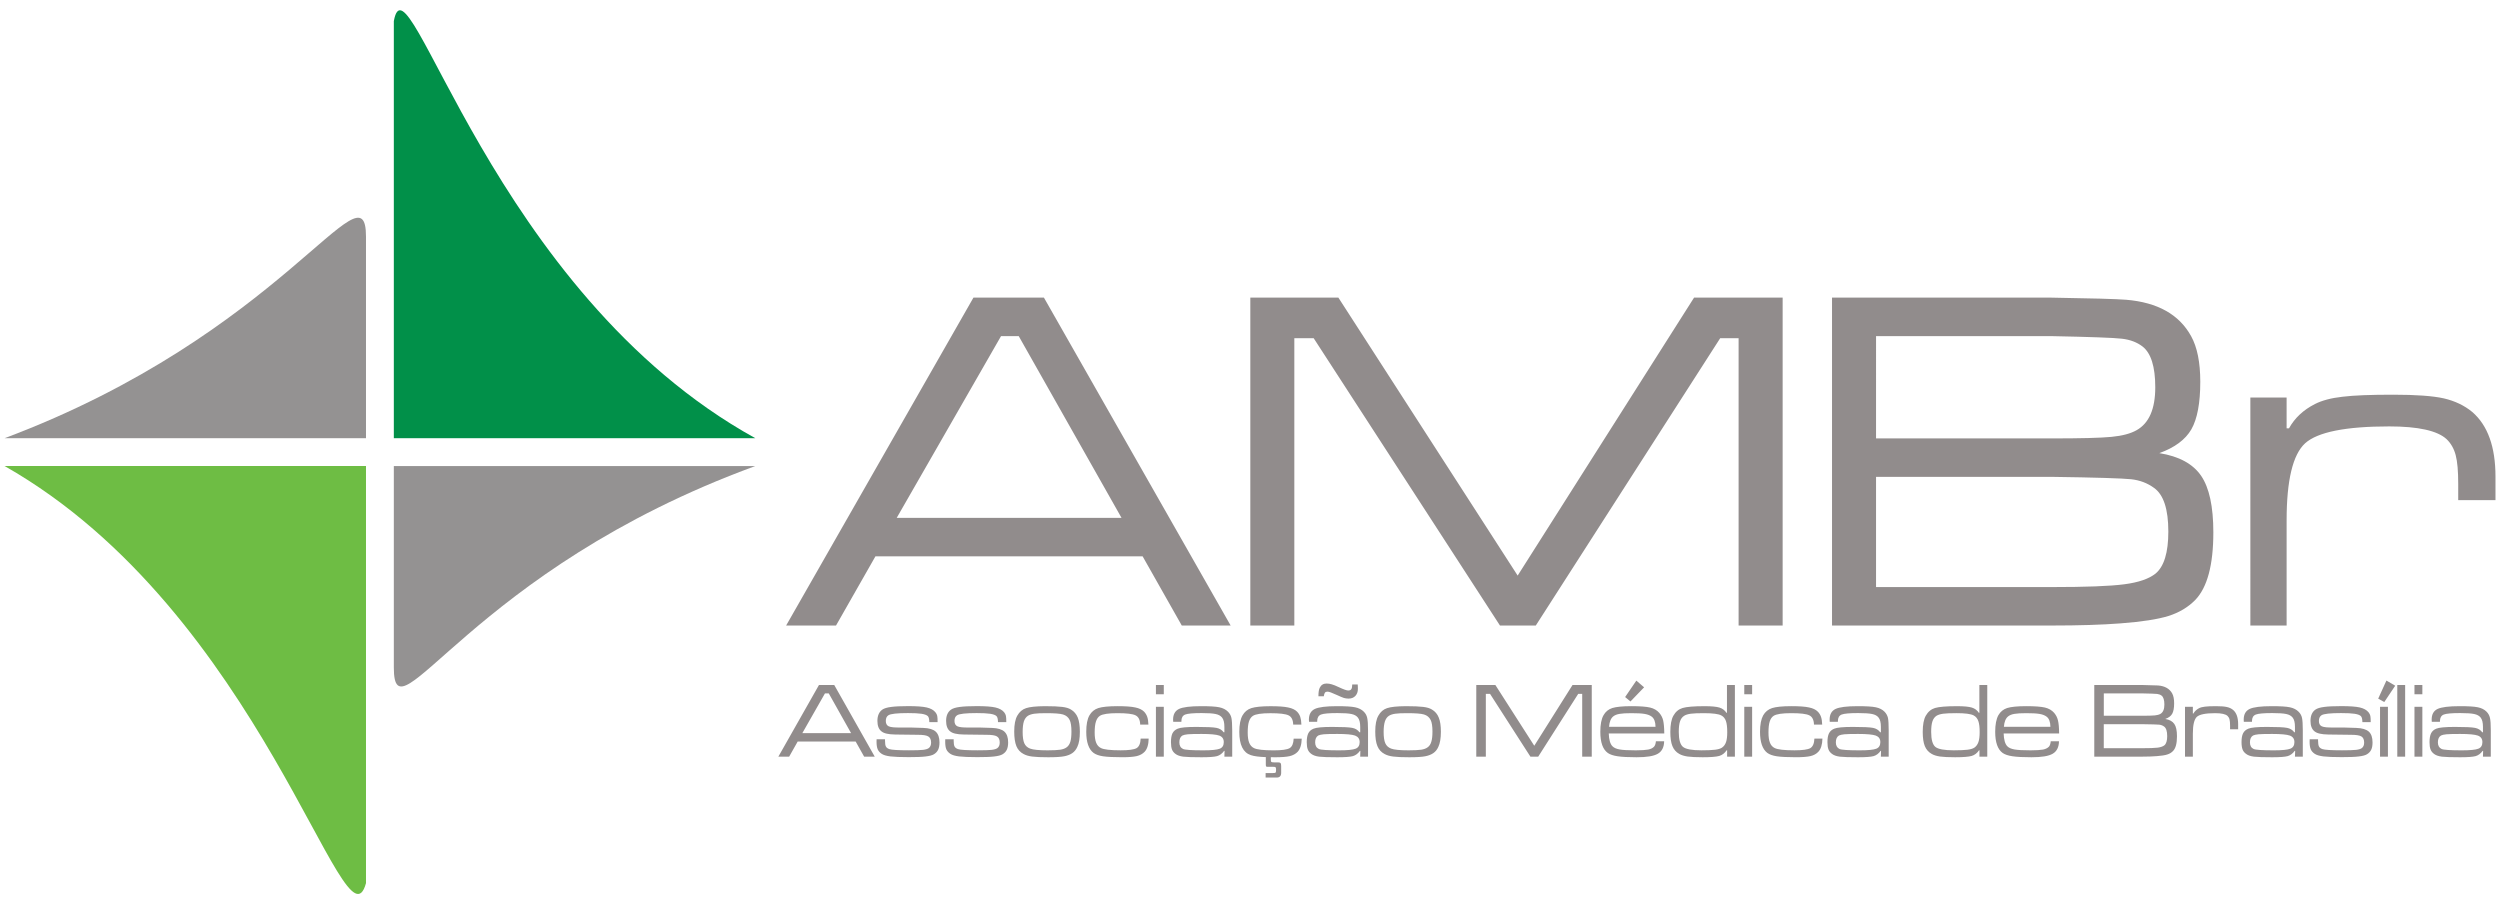 <?xml version="1.0" encoding="utf-8"?>
<!-- Generator: Adobe Illustrator 15.1.0, SVG Export Plug-In . SVG Version: 6.00 Build 0)  -->
<!DOCTYPE svg PUBLIC "-//W3C//DTD SVG 1.1//EN" "http://www.w3.org/Graphics/SVG/1.1/DTD/svg11.dtd">
<svg version="1.1" id="Layer_1" xmlns="http://www.w3.org/2000/svg" xmlns:xlink="http://www.w3.org/1999/xlink" x="0px" y="0px"
	 width="141px" height="51px" viewBox="0 0 141 51" enable-background="new 0 0 141 51" xml:space="preserve">
<g>
	<path fill-rule="evenodd" clip-rule="evenodd" fill="#949292" d="M20.642,13.345v11.371H0.256
		C15.938,18.835,20.642,9.033,20.642,13.345"/>
	<path fill-rule="evenodd" clip-rule="evenodd" fill="#949292" d="M22.212,37.652V26.285h20.387
		C26.523,32.166,22.212,41.967,22.212,37.652"/>
	<path fill-rule="evenodd" clip-rule="evenodd" fill="#019049" d="M22.212,1.192v23.522h20.387
		C27.699,16.483,22.996-3.123,22.212,1.192"/>
	<path fill-rule="evenodd" clip-rule="evenodd" fill="#6EBD44" d="M20.642,49.809V26.283H0.256
		C14.762,34.516,19.467,54.121,20.642,49.809"/>
	<path fill-rule="evenodd" clip-rule="evenodd" fill="#918C8C" d="M66.652,35.279l-2.208-3.902H49.375l-2.223,3.902h-2.814
		l10.565-18.494h3.974l10.531,18.494H66.652z M63.254,29.207l-5.798-10.251h-0.997l-5.884,10.251H63.254z M70.518,16.786h4.967
		l10.111,15.677l9.949-15.677h4.996v18.494h-2.484V19.076h-1.039L86.619,35.279h-2.021L74.092,19.076H73v16.204h-2.482V16.786z
		 M103.326,35.279V16.786h12.363c2.256,0.036,3.668,0.077,4.229,0.12c1.766,0.149,2.986,0.829,3.66,2.051
		c0.346,0.623,0.518,1.48,0.518,2.575c0,1.197-0.168,2.095-0.502,2.681c-0.34,0.587-0.941,1.03-1.807,1.343
		c1.113,0.179,1.893,0.605,2.357,1.279c0.459,0.672,0.689,1.736,0.689,3.188c0,1.846-0.342,3.117-1.027,3.822
		c-0.4,0.404-0.902,0.705-1.504,0.896c-0.605,0.188-1.51,0.328-2.711,0.418c-1.029,0.08-2.33,0.121-3.902,0.121H103.326z
		 M105.809,24.727h9.881c1.658,0,2.787-0.028,3.4-0.088c0.609-0.059,1.08-0.186,1.414-0.376c0.705-0.396,1.053-1.201,1.053-2.422
		c0-1.166-0.244-1.934-0.723-2.302c-0.309-0.237-0.697-0.382-1.158-0.436c-0.467-0.055-1.795-0.102-3.986-0.146h-9.881V24.727z
		 M105.809,33.111h9.881c1.945,0,3.318-0.051,4.123-0.158c0.797-0.104,1.385-0.305,1.758-0.602c0.48-0.396,0.723-1.188,0.723-2.367
		c0-1.27-0.27-2.086-0.805-2.465c-0.373-0.273-0.803-0.436-1.291-0.49c-0.482-0.051-1.99-0.1-4.508-0.135h-9.881V33.111z
		 M126.92,22.422h2.045v1.735h0.135c0.32-0.578,0.805-1.036,1.463-1.37c0.391-0.199,0.908-0.339,1.547-0.41
		c0.643-0.081,1.602-0.116,2.873-0.116c1.277,0,2.229,0.069,2.848,0.207c0.621,0.144,1.16,0.399,1.605,0.768
		c0.871,0.751,1.309,1.965,1.309,3.645v1.328h-2.102v-0.92c0-0.711-0.045-1.254-0.143-1.62c-0.096-0.365-0.268-0.667-0.514-0.902
		c-0.516-0.476-1.598-0.718-3.232-0.718c-2.467,0-4.047,0.32-4.748,0.954c-0.693,0.638-1.041,2.087-1.041,4.345v5.932h-2.045V22.422
		z"/>
	<path fill-rule="evenodd" clip-rule="evenodd" fill="#918C8C" d="M48.738,42.676l-0.479-0.854H44.99l-0.482,0.854h-0.609
		l2.291-4.043h0.861l2.285,4.043H48.738z M48.001,41.348l-1.258-2.24h-0.216l-1.275,2.24H48.001z M49.44,41.693h0.475v0.08
		c0,0.152,0.015,0.262,0.047,0.324c0.032,0.07,0.098,0.117,0.195,0.152c0.128,0.045,0.497,0.068,1.107,0.068
		c0.382,0,0.645-0.008,0.794-0.025c0.149-0.018,0.257-0.051,0.322-0.098c0.089-0.066,0.134-0.172,0.134-0.313
		c0-0.17-0.055-0.283-0.163-0.348c-0.105-0.063-0.3-0.09-0.58-0.09c-0.09,0.002-0.518-0.002-1.284-0.016
		c-0.2-0.004-0.358-0.02-0.478-0.049c-0.12-0.025-0.218-0.068-0.297-0.131c-0.151-0.119-0.226-0.313-0.226-0.59
		c0-0.291,0.094-0.506,0.281-0.637c0.1-0.068,0.262-0.119,0.487-0.148c0.225-0.031,0.549-0.047,0.97-0.047
		c0.472,0,0.82,0.025,1.043,0.076c0.224,0.053,0.389,0.143,0.492,0.273c0.054,0.063,0.086,0.131,0.101,0.201
		c0.016,0.068,0.021,0.188,0.021,0.355h-0.467c-0.003-0.174-0.03-0.287-0.085-0.342c-0.062-0.059-0.179-0.104-0.355-0.131
		c-0.175-0.027-0.431-0.039-0.764-0.039c-0.607,0-0.977,0.039-1.107,0.125c-0.095,0.063-0.143,0.168-0.143,0.318
		c0,0.154,0.056,0.254,0.166,0.305c0.111,0.051,0.334,0.072,0.67,0.066c0.331-0.006,0.762,0,1.287,0.023
		c0.322,0.012,0.552,0.082,0.692,0.209c0.14,0.131,0.213,0.332,0.213,0.611c0,0.166-0.025,0.305-0.075,0.408
		c-0.05,0.105-0.129,0.191-0.24,0.258c-0.096,0.059-0.255,0.1-0.475,0.125c-0.218,0.027-0.535,0.037-0.949,0.037
		c-0.464,0-0.808-0.014-1.032-0.041c-0.226-0.029-0.387-0.076-0.494-0.148c-0.105-0.07-0.18-0.158-0.222-0.256
		c-0.042-0.102-0.064-0.244-0.064-0.424C49.437,41.82,49.439,41.77,49.44,41.693 M53.312,41.693h0.475v0.08
		c0,0.152,0.016,0.262,0.048,0.324c0.034,0.07,0.098,0.117,0.194,0.152c0.128,0.045,0.497,0.068,1.107,0.068
		c0.382,0,0.645-0.008,0.794-0.025c0.148-0.018,0.256-0.051,0.321-0.098c0.089-0.066,0.133-0.172,0.133-0.313
		c0.001-0.17-0.053-0.283-0.158-0.348c-0.106-0.063-0.303-0.09-0.584-0.09c-0.089,0.002-0.518-0.002-1.281-0.016
		c-0.2-0.004-0.359-0.02-0.479-0.049c-0.118-0.025-0.217-0.068-0.297-0.131c-0.15-0.119-0.225-0.313-0.225-0.59
		c0-0.291,0.093-0.506,0.282-0.637c0.099-0.068,0.26-0.119,0.485-0.148c0.224-0.031,0.548-0.047,0.969-0.047
		c0.471,0,0.821,0.025,1.043,0.076c0.225,0.053,0.39,0.143,0.496,0.273c0.05,0.063,0.083,0.131,0.099,0.201
		c0.014,0.068,0.021,0.188,0.021,0.355h-0.468c-0.001-0.174-0.031-0.287-0.085-0.342c-0.062-0.059-0.179-0.104-0.355-0.131
		c-0.177-0.027-0.431-0.039-0.763-0.039c-0.607,0-0.977,0.039-1.107,0.125c-0.096,0.063-0.144,0.168-0.144,0.318
		c0,0.154,0.057,0.254,0.168,0.305c0.109,0.051,0.333,0.072,0.668,0.066c0.331-0.006,0.761,0,1.287,0.023
		c0.32,0.012,0.55,0.082,0.692,0.209c0.141,0.131,0.211,0.332,0.211,0.611c0,0.166-0.025,0.305-0.075,0.408
		c-0.047,0.105-0.128,0.191-0.239,0.258c-0.097,0.059-0.254,0.1-0.474,0.125c-0.219,0.027-0.537,0.037-0.95,0.037
		c-0.464,0-0.808-0.014-1.033-0.041c-0.224-0.029-0.388-0.076-0.492-0.148c-0.106-0.07-0.182-0.158-0.225-0.256
		c-0.042-0.102-0.062-0.244-0.062-0.424C53.311,41.82,53.311,41.77,53.312,41.693 M58.93,39.828c0.442,0,0.769,0.014,0.978,0.041
		c0.208,0.025,0.375,0.074,0.492,0.148c0.178,0.105,0.307,0.258,0.386,0.453c0.078,0.195,0.118,0.463,0.118,0.799
		c0,0.375-0.048,0.662-0.144,0.857c-0.068,0.148-0.159,0.264-0.277,0.346c-0.114,0.082-0.267,0.143-0.453,0.18
		c-0.182,0.037-0.483,0.057-0.906,0.057c-0.398,0-0.699-0.012-0.904-0.039c-0.202-0.025-0.366-0.074-0.493-0.145
		c-0.188-0.098-0.322-0.248-0.403-0.443c-0.08-0.199-0.122-0.473-0.122-0.826c0-0.395,0.059-0.695,0.175-0.896
		c0.118-0.209,0.283-0.352,0.492-0.42C58.077,39.869,58.431,39.832,58.93,39.828 M59,40.223c-0.294,0-0.516,0.008-0.666,0.031
		c-0.149,0.021-0.27,0.061-0.359,0.117c-0.104,0.068-0.18,0.174-0.228,0.316c-0.046,0.146-0.069,0.344-0.069,0.594
		c0,0.285,0.031,0.498,0.093,0.639c0.063,0.143,0.172,0.242,0.326,0.301c0.171,0.066,0.502,0.098,0.992,0.098
		c0.319,0,0.554-0.014,0.708-0.035c0.149-0.023,0.271-0.068,0.358-0.133c0.098-0.068,0.168-0.174,0.211-0.311
		c0.042-0.137,0.063-0.332,0.063-0.584c0-0.295-0.033-0.512-0.101-0.65c-0.074-0.152-0.198-0.256-0.374-0.309
		C59.781,40.244,59.46,40.223,59,40.223 M64.333,41.658h0.452c-0.006,0.342-0.084,0.59-0.232,0.746
		c-0.111,0.115-0.257,0.195-0.44,0.24c-0.186,0.043-0.459,0.064-0.823,0.064c-0.485,0-0.844-0.018-1.078-0.053
		c-0.233-0.035-0.411-0.1-0.536-0.191c-0.274-0.207-0.411-0.605-0.411-1.189c0-0.41,0.059-0.719,0.179-0.928
		c0.115-0.201,0.282-0.34,0.502-0.412c0.219-0.068,0.579-0.107,1.079-0.107c0.448,0,0.782,0.023,1.002,0.072
		c0.22,0.045,0.386,0.125,0.501,0.24c0.08,0.086,0.138,0.182,0.176,0.291c0.038,0.109,0.06,0.254,0.066,0.436h-0.464
		c-0.005-0.262-0.093-0.438-0.26-0.521c-0.167-0.084-0.506-0.123-1.021-0.123c-0.506,0-0.836,0.049-0.992,0.15
		c-0.103,0.068-0.177,0.178-0.223,0.326c-0.048,0.148-0.071,0.352-0.071,0.613c0,0.242,0.028,0.434,0.084,0.576
		c0.056,0.141,0.146,0.242,0.267,0.301c0.165,0.086,0.536,0.129,1.115,0.129c0.455,0,0.754-0.041,0.898-0.123
		C64.246,42.109,64.322,41.93,64.333,41.658L64.333,41.658z M65.194,39.865h0.444v2.811h-0.444V39.865z M65.194,38.633h0.444v0.525
		h-0.444V38.633z M66.631,40.709h-0.462c-0.004-0.051-0.007-0.094-0.007-0.121c0-0.295,0.111-0.494,0.332-0.602
		c0.221-0.105,0.636-0.158,1.243-0.158c0.477,0,0.821,0.018,1.031,0.063c0.21,0.043,0.373,0.129,0.492,0.25
		c0.097,0.098,0.163,0.215,0.192,0.348c0.028,0.135,0.045,0.369,0.045,0.705v1.482h-0.442l0.01-0.328h-0.025
		c-0.109,0.152-0.242,0.252-0.398,0.297c-0.155,0.043-0.447,0.064-0.878,0.064c-0.491,0-0.832-0.01-1.024-0.033
		c-0.192-0.025-0.336-0.076-0.435-0.15c-0.098-0.07-0.167-0.154-0.205-0.256c-0.038-0.096-0.058-0.234-0.058-0.414
		c0-0.215,0.03-0.383,0.085-0.498c0.061-0.117,0.158-0.205,0.296-0.26c0.149-0.066,0.5-0.1,1.052-0.1
		c0.575,0,0.953,0.018,1.129,0.053c0.177,0.033,0.313,0.117,0.412,0.25h0.039v-0.303c0-0.246-0.044-0.422-0.133-0.531
		c-0.08-0.098-0.199-0.164-0.36-0.197c-0.161-0.035-0.422-0.053-0.789-0.053c-0.479,0-0.79,0.027-0.932,0.084
		c-0.14,0.057-0.21,0.182-0.21,0.367V40.709z M67.768,41.395c-0.365,0-0.621,0.006-0.769,0.018c-0.145,0.014-0.249,0.039-0.31,0.07
		c-0.117,0.07-0.173,0.197-0.173,0.385c0,0.184,0.068,0.307,0.206,0.373c0.114,0.053,0.491,0.078,1.138,0.078
		c0.471,0,0.781-0.031,0.934-0.092c0.152-0.059,0.227-0.184,0.227-0.371c0-0.184-0.082-0.305-0.253-0.369
		C68.599,41.426,68.265,41.395,67.768,41.395 M71.674,42.705v0.086c0,0.104,0.006,0.16,0.023,0.178
		c0.02,0.02,0.072,0.029,0.164,0.029h0.215c0.074,0,0.121,0.012,0.145,0.041c0.025,0.027,0.037,0.082,0.037,0.168v0.361
		c0.006,0.199-0.088,0.295-0.275,0.285h-0.602V43.6h0.4c0.09,0,0.143-0.006,0.162-0.027c0.018-0.018,0.027-0.07,0.027-0.158
		c0-0.078-0.01-0.125-0.031-0.143c-0.02-0.018-0.072-0.025-0.158-0.025H71.48c-0.039,0-0.064-0.008-0.072-0.023
		c-0.01-0.016-0.016-0.051-0.016-0.105v-0.418c-0.377-0.012-0.658-0.049-0.844-0.111c-0.436-0.143-0.651-0.58-0.651-1.313
		c0-0.41,0.062-0.719,0.181-0.928c0.114-0.201,0.279-0.34,0.501-0.412c0.22-0.068,0.576-0.107,1.078-0.107
		c0.445,0,0.781,0.023,1,0.072c0.221,0.045,0.389,0.125,0.502,0.24c0.082,0.086,0.139,0.182,0.176,0.291
		c0.035,0.109,0.059,0.254,0.064,0.436h-0.463c-0.004-0.262-0.092-0.438-0.258-0.521c-0.168-0.084-0.51-0.123-1.027-0.123
		c-0.502,0-0.833,0.049-0.987,0.15c-0.103,0.068-0.178,0.178-0.225,0.326c-0.046,0.148-0.068,0.352-0.068,0.613
		c0,0.242,0.027,0.434,0.083,0.576c0.058,0.141,0.146,0.242,0.266,0.301c0.166,0.086,0.537,0.129,1.117,0.129
		c0.453,0,0.75-0.041,0.896-0.123c0.145-0.086,0.219-0.266,0.23-0.537h0.455c-0.008,0.342-0.088,0.59-0.234,0.746
		c-0.111,0.115-0.26,0.195-0.443,0.24c-0.184,0.043-0.463,0.064-0.836,0.064C71.83,42.709,71.756,42.709,71.674,42.705
		 M74.291,40.709H73.83c-0.004-0.051-0.008-0.094-0.008-0.121c0-0.295,0.111-0.494,0.332-0.602c0.223-0.105,0.637-0.158,1.244-0.158
		c0.479,0,0.822,0.018,1.031,0.063c0.207,0.043,0.373,0.129,0.492,0.25c0.098,0.098,0.162,0.215,0.189,0.348
		c0.031,0.135,0.047,0.369,0.047,0.705v1.482h-0.441l0.008-0.328h-0.025c-0.107,0.152-0.24,0.252-0.395,0.297
		c-0.156,0.043-0.447,0.064-0.881,0.064c-0.488,0-0.83-0.01-1.025-0.033c-0.188-0.025-0.332-0.076-0.432-0.15
		c-0.1-0.07-0.168-0.154-0.207-0.256c-0.039-0.096-0.059-0.234-0.059-0.414c0-0.215,0.031-0.383,0.088-0.498
		c0.059-0.117,0.158-0.205,0.295-0.26c0.15-0.066,0.5-0.1,1.053-0.1c0.574,0,0.953,0.018,1.129,0.053
		c0.178,0.033,0.314,0.117,0.41,0.25h0.041v-0.303c0-0.246-0.045-0.422-0.135-0.531c-0.076-0.098-0.199-0.164-0.359-0.197
		c-0.158-0.035-0.424-0.053-0.787-0.053c-0.479,0-0.791,0.027-0.932,0.084s-0.213,0.182-0.213,0.367V40.709z M75.428,41.395
		c-0.363,0-0.621,0.006-0.766,0.018c-0.146,0.014-0.25,0.039-0.313,0.07c-0.115,0.07-0.174,0.197-0.174,0.385
		c0,0.184,0.068,0.307,0.207,0.373c0.113,0.053,0.492,0.078,1.139,0.078c0.471,0,0.783-0.031,0.934-0.092
		c0.154-0.059,0.23-0.184,0.23-0.371c0-0.184-0.088-0.305-0.256-0.369C76.26,41.426,75.924,41.395,75.428,41.395 M76.266,38.605
		h0.309l0.006,0.105c0.002,0.057,0.004,0.104,0.004,0.139c0.002,0.168-0.049,0.301-0.143,0.402c-0.096,0.1-0.223,0.15-0.385,0.15
		c-0.096,0-0.188-0.016-0.262-0.037c-0.076-0.025-0.213-0.08-0.4-0.168c-0.266-0.125-0.443-0.188-0.527-0.188
		c-0.063,0-0.111,0.018-0.141,0.059c-0.031,0.041-0.053,0.107-0.063,0.201h-0.305c0-0.221,0.025-0.379,0.074-0.477
		c0.078-0.16,0.205-0.24,0.383-0.24c0.098,0,0.197,0.014,0.295,0.045c0.096,0.027,0.232,0.08,0.402,0.162
		c0.262,0.123,0.436,0.186,0.529,0.186c0.08,0,0.139-0.025,0.172-0.076C76.246,38.82,76.266,38.734,76.266,38.605 M79.291,39.828
		c0.441,0,0.766,0.014,0.977,0.041c0.211,0.025,0.375,0.074,0.492,0.148c0.18,0.105,0.309,0.258,0.385,0.453
		c0.082,0.195,0.121,0.463,0.121,0.799c0,0.375-0.051,0.662-0.145,0.857c-0.066,0.148-0.158,0.264-0.277,0.346
		c-0.115,0.082-0.266,0.143-0.453,0.18c-0.18,0.037-0.484,0.057-0.906,0.057c-0.398,0-0.697-0.012-0.902-0.039
		c-0.203-0.025-0.367-0.074-0.494-0.145c-0.189-0.098-0.322-0.248-0.402-0.443c-0.084-0.199-0.123-0.473-0.123-0.826
		c0-0.395,0.059-0.695,0.178-0.896c0.117-0.209,0.279-0.352,0.486-0.42C78.439,39.869,78.793,39.832,79.291,39.828 M79.361,40.223
		c-0.297,0-0.518,0.008-0.668,0.031c-0.15,0.021-0.27,0.061-0.357,0.117c-0.105,0.068-0.18,0.174-0.227,0.316
		c-0.047,0.146-0.072,0.344-0.072,0.594c0,0.285,0.031,0.498,0.094,0.639c0.063,0.143,0.174,0.242,0.326,0.301
		c0.17,0.066,0.5,0.098,0.99,0.098c0.318,0,0.557-0.014,0.709-0.035c0.15-0.023,0.27-0.068,0.359-0.133
		c0.098-0.068,0.17-0.174,0.209-0.311c0.045-0.137,0.066-0.332,0.066-0.584c0-0.295-0.033-0.512-0.102-0.65
		c-0.076-0.152-0.199-0.256-0.375-0.309S79.82,40.223,79.361,40.223 M83.262,38.633h1.076l2.195,3.428l2.158-3.428h1.084v4.043
		h-0.539v-3.541h-0.225l-2.256,3.541h-0.439l-2.277-3.541h-0.238v3.541h-0.539V38.633z M93.393,41.807h0.465
		c-0.006,0.336-0.125,0.57-0.354,0.703c-0.23,0.135-0.627,0.199-1.199,0.199c-0.467,0-0.826-0.018-1.068-0.055
		c-0.242-0.035-0.428-0.098-0.553-0.184c-0.285-0.201-0.426-0.6-0.426-1.195c0-0.414,0.061-0.727,0.182-0.938
		c0.113-0.199,0.277-0.334,0.494-0.404c0.219-0.068,0.578-0.105,1.084-0.105c0.482,0,0.832,0.027,1.047,0.078
		s0.389,0.152,0.516,0.297c0.105,0.123,0.182,0.264,0.221,0.426c0.037,0.162,0.061,0.408,0.064,0.74h-3.131
		c0.012,0.35,0.08,0.59,0.207,0.719c0.084,0.088,0.221,0.15,0.408,0.182c0.184,0.033,0.488,0.049,0.91,0.049
		c0.318,0,0.551-0.016,0.697-0.043c0.15-0.029,0.26-0.086,0.334-0.166C93.344,42.051,93.381,41.949,93.393,41.807 M93.371,40.99
		c-0.002-0.275-0.074-0.467-0.217-0.574c-0.096-0.072-0.227-0.123-0.4-0.152c-0.17-0.029-0.42-0.041-0.75-0.041
		c-0.287,0-0.506,0.012-0.658,0.039c-0.15,0.025-0.27,0.072-0.354,0.139c-0.139,0.107-0.221,0.307-0.242,0.59H93.371z
		 M92.289,38.387l0.439,0.377l-0.77,0.799l-0.301-0.25L92.289,38.387z M97.848,38.633v4.043h-0.439v-0.361h-0.027
		c-0.105,0.162-0.246,0.27-0.414,0.32c-0.174,0.049-0.484,0.074-0.936,0.074c-0.375,0-0.66-0.014-0.852-0.041
		c-0.191-0.029-0.35-0.076-0.471-0.148c-0.18-0.1-0.309-0.25-0.385-0.441c-0.08-0.193-0.117-0.459-0.117-0.799
		c0-0.408,0.059-0.711,0.17-0.91c0.127-0.229,0.303-0.373,0.523-0.439s0.635-0.102,1.242-0.102c0.389,0,0.666,0.027,0.834,0.078
		c0.166,0.051,0.301,0.15,0.396,0.297h0.029v-1.57H97.848z M96.104,40.223c-0.332,0-0.582,0.008-0.746,0.031
		s-0.291,0.063-0.375,0.119c-0.107,0.07-0.186,0.176-0.23,0.314c-0.047,0.143-0.07,0.338-0.07,0.592c0,0.436,0.08,0.715,0.238,0.846
		c0.16,0.129,0.504,0.193,1.037,0.193c0.346,0,0.602-0.012,0.775-0.033s0.303-0.063,0.385-0.117c0.109-0.074,0.184-0.18,0.23-0.313
		s0.068-0.318,0.068-0.555c0-0.279-0.023-0.49-0.074-0.635c-0.051-0.143-0.135-0.25-0.26-0.314
		C96.928,40.266,96.598,40.223,96.104,40.223 M98.377,39.865h0.443v2.811h-0.443V39.865z M98.377,38.633h0.443v0.525h-0.443V38.633z
		 M102.332,41.658h0.453c-0.008,0.342-0.086,0.59-0.234,0.746c-0.109,0.115-0.254,0.195-0.441,0.24
		c-0.184,0.043-0.457,0.064-0.822,0.064c-0.482,0-0.84-0.018-1.074-0.053s-0.412-0.1-0.537-0.191
		c-0.273-0.207-0.412-0.605-0.412-1.189c0-0.41,0.063-0.719,0.178-0.928c0.115-0.201,0.283-0.34,0.506-0.412
		c0.217-0.068,0.576-0.107,1.076-0.107c0.451,0,0.783,0.023,1.002,0.072c0.223,0.045,0.387,0.125,0.5,0.24
		c0.082,0.086,0.141,0.182,0.178,0.291s0.061,0.254,0.066,0.436h-0.463c-0.006-0.262-0.094-0.438-0.262-0.521
		c-0.166-0.084-0.506-0.123-1.021-0.123c-0.506,0-0.836,0.049-0.992,0.15c-0.104,0.068-0.178,0.178-0.223,0.326
		c-0.047,0.148-0.068,0.352-0.068,0.613c0,0.242,0.025,0.434,0.082,0.576c0.055,0.141,0.145,0.242,0.266,0.301
		c0.166,0.086,0.537,0.129,1.117,0.129c0.455,0,0.752-0.041,0.896-0.123C102.244,42.109,102.322,41.93,102.332,41.658
		 M103.658,40.709h-0.461c-0.004-0.051-0.006-0.094-0.006-0.121c0-0.295,0.109-0.494,0.332-0.602
		c0.221-0.105,0.633-0.158,1.244-0.158c0.475,0,0.82,0.018,1.029,0.063c0.209,0.043,0.373,0.129,0.492,0.25
		c0.096,0.098,0.16,0.215,0.193,0.348c0.027,0.135,0.041,0.369,0.041,0.705v1.482h-0.441l0.01-0.328h-0.025
		c-0.107,0.152-0.24,0.252-0.396,0.297c-0.154,0.043-0.447,0.064-0.877,0.064c-0.492,0-0.836-0.01-1.027-0.033
		c-0.188-0.025-0.336-0.076-0.432-0.15c-0.1-0.07-0.168-0.154-0.207-0.256c-0.039-0.096-0.059-0.234-0.059-0.414
		c0-0.215,0.029-0.383,0.088-0.498c0.061-0.117,0.158-0.205,0.295-0.26c0.15-0.066,0.5-0.1,1.051-0.1
		c0.576,0,0.951,0.018,1.133,0.053c0.176,0.033,0.313,0.117,0.41,0.25h0.037v-0.303c0-0.246-0.043-0.422-0.133-0.531
		c-0.076-0.098-0.197-0.164-0.359-0.197c-0.16-0.035-0.424-0.053-0.787-0.053c-0.48,0-0.791,0.027-0.936,0.084
		c-0.139,0.057-0.209,0.182-0.209,0.367V40.709z M104.795,41.395c-0.363,0-0.621,0.006-0.766,0.018
		c-0.146,0.014-0.248,0.039-0.311,0.07c-0.117,0.07-0.176,0.197-0.176,0.385c0,0.184,0.07,0.307,0.205,0.373
		c0.115,0.053,0.494,0.078,1.139,0.078c0.473,0,0.783-0.031,0.938-0.092c0.15-0.059,0.227-0.184,0.227-0.371
		c0-0.184-0.086-0.305-0.254-0.369C105.627,41.426,105.291,41.395,104.795,41.395 M112.082,38.633v4.043h-0.441v-0.361h-0.023
		c-0.107,0.162-0.248,0.27-0.416,0.32c-0.174,0.049-0.484,0.074-0.934,0.074c-0.375,0-0.658-0.014-0.855-0.041
		c-0.189-0.029-0.346-0.076-0.467-0.148c-0.18-0.1-0.309-0.25-0.387-0.441c-0.078-0.193-0.117-0.459-0.117-0.799
		c0-0.408,0.059-0.711,0.17-0.91c0.129-0.229,0.305-0.373,0.523-0.439c0.221-0.066,0.635-0.102,1.244-0.102
		c0.389,0,0.664,0.027,0.832,0.078s0.301,0.15,0.398,0.297h0.027v-1.57H112.082z M110.34,40.223c-0.334,0-0.58,0.008-0.748,0.031
		c-0.164,0.023-0.289,0.063-0.377,0.119c-0.105,0.07-0.182,0.176-0.227,0.314c-0.047,0.143-0.07,0.338-0.07,0.592
		c0,0.436,0.08,0.715,0.236,0.846c0.16,0.129,0.506,0.193,1.039,0.193c0.344,0,0.602-0.012,0.775-0.033
		c0.172-0.021,0.301-0.063,0.385-0.117c0.107-0.074,0.182-0.18,0.229-0.313s0.07-0.318,0.07-0.555
		c0.002-0.279-0.023-0.49-0.076-0.635c-0.051-0.143-0.137-0.25-0.26-0.314c-0.154-0.086-0.482-0.129-0.979-0.129H110.34z
		 M115.664,41.807h0.463c-0.006,0.336-0.125,0.57-0.354,0.703c-0.229,0.135-0.627,0.199-1.197,0.199
		c-0.467,0-0.826-0.018-1.068-0.055c-0.244-0.035-0.428-0.098-0.555-0.184c-0.283-0.201-0.424-0.6-0.424-1.195
		c0-0.414,0.063-0.727,0.18-0.938c0.115-0.199,0.281-0.334,0.494-0.404c0.219-0.068,0.578-0.105,1.084-0.105
		c0.484,0,0.832,0.027,1.049,0.078c0.215,0.051,0.387,0.152,0.516,0.297c0.104,0.123,0.18,0.264,0.217,0.426
		c0.041,0.162,0.063,0.408,0.066,0.74h-3.129c0.012,0.35,0.08,0.59,0.205,0.719c0.084,0.088,0.223,0.15,0.408,0.182
		c0.186,0.033,0.49,0.049,0.91,0.049c0.318,0,0.553-0.016,0.699-0.043c0.146-0.029,0.256-0.086,0.334-0.166
		c0.051-0.059,0.088-0.16,0.1-0.303H115.664z M115.643,40.99c-0.004-0.275-0.074-0.467-0.219-0.574
		c-0.098-0.072-0.227-0.123-0.398-0.152c-0.17-0.029-0.42-0.041-0.75-0.041c-0.289,0-0.508,0.012-0.66,0.039
		c-0.15,0.025-0.27,0.072-0.352,0.139c-0.141,0.107-0.223,0.307-0.244,0.59H115.643z M118.117,42.676v-4.043h2.68
		c0.49,0.01,0.797,0.018,0.918,0.027c0.383,0.031,0.646,0.182,0.795,0.447c0.074,0.135,0.111,0.324,0.111,0.563
		c0,0.262-0.037,0.457-0.109,0.586s-0.203,0.227-0.391,0.293c0.242,0.039,0.408,0.135,0.51,0.281c0.102,0.145,0.15,0.379,0.15,0.697
		c0,0.4-0.072,0.678-0.225,0.832c-0.086,0.09-0.195,0.156-0.324,0.195c-0.129,0.043-0.326,0.072-0.588,0.092
		c-0.223,0.018-0.504,0.029-0.848,0.029H118.117z M118.654,40.369h2.143c0.359,0,0.604-0.008,0.738-0.02
		c0.133-0.014,0.234-0.041,0.309-0.084c0.152-0.086,0.227-0.262,0.227-0.529c0-0.254-0.053-0.42-0.158-0.504
		c-0.066-0.051-0.15-0.08-0.248-0.094c-0.104-0.012-0.391-0.021-0.867-0.031h-2.143V40.369z M118.654,42.199h2.143
		c0.424,0,0.721-0.01,0.896-0.031c0.172-0.023,0.299-0.07,0.379-0.133c0.105-0.088,0.158-0.26,0.158-0.518
		c0-0.277-0.059-0.457-0.176-0.541c-0.082-0.059-0.172-0.094-0.279-0.105c-0.105-0.01-0.432-0.02-0.979-0.027h-2.143V42.199z
		 M123.234,39.865h0.443v0.379h0.029c0.072-0.125,0.176-0.225,0.318-0.301c0.084-0.043,0.195-0.072,0.334-0.088
		c0.139-0.018,0.348-0.027,0.625-0.027c0.275,0,0.482,0.016,0.617,0.049c0.137,0.029,0.252,0.084,0.35,0.166
		c0.188,0.162,0.281,0.43,0.281,0.797v0.289h-0.455v-0.201c0-0.156-0.01-0.275-0.031-0.352c-0.018-0.08-0.059-0.146-0.111-0.197
		c-0.111-0.105-0.346-0.156-0.701-0.156c-0.535,0-0.877,0.068-1.031,0.207c-0.148,0.139-0.225,0.453-0.225,0.947v1.299h-0.443
		V39.865z M127.012,40.709h-0.461c-0.004-0.051-0.006-0.094-0.006-0.121c0-0.295,0.109-0.494,0.332-0.602
		c0.221-0.105,0.635-0.158,1.244-0.158c0.477,0,0.82,0.018,1.029,0.063c0.207,0.043,0.371,0.129,0.49,0.25
		c0.1,0.098,0.164,0.215,0.193,0.348c0.029,0.135,0.045,0.369,0.045,0.705v1.482h-0.443l0.012-0.328h-0.025
		c-0.111,0.152-0.244,0.252-0.398,0.297c-0.154,0.043-0.447,0.064-0.877,0.064c-0.492,0-0.832-0.01-1.025-0.033
		c-0.191-0.025-0.338-0.076-0.434-0.15c-0.1-0.07-0.168-0.154-0.207-0.256c-0.037-0.096-0.059-0.234-0.059-0.414
		c0-0.215,0.029-0.383,0.088-0.498c0.059-0.117,0.158-0.205,0.295-0.26c0.15-0.066,0.5-0.1,1.051-0.1
		c0.578,0,0.953,0.018,1.133,0.053c0.174,0.033,0.313,0.117,0.41,0.25h0.037v-0.303c0-0.246-0.043-0.422-0.133-0.531
		c-0.08-0.098-0.197-0.164-0.359-0.197c-0.16-0.035-0.424-0.053-0.789-0.053c-0.479,0-0.787,0.027-0.93,0.084
		s-0.213,0.182-0.213,0.367V40.709z M128.148,41.395c-0.363,0-0.619,0.006-0.766,0.018c-0.146,0.014-0.25,0.039-0.311,0.07
		c-0.115,0.07-0.174,0.197-0.174,0.385c0,0.184,0.066,0.307,0.205,0.373c0.113,0.053,0.492,0.078,1.139,0.078
		c0.473,0,0.781-0.031,0.932-0.092c0.154-0.059,0.232-0.184,0.232-0.371c0-0.184-0.086-0.305-0.256-0.369
		C128.98,41.426,128.646,41.395,128.148,41.395"/>
	<path fill-rule="evenodd" clip-rule="evenodd" fill="#918C8C" d="M130.266,41.693h0.473v0.08c0,0.152,0.018,0.262,0.049,0.324
		c0.035,0.07,0.098,0.117,0.195,0.152c0.127,0.045,0.496,0.068,1.107,0.068c0.379,0,0.645-0.008,0.795-0.025
		c0.148-0.018,0.258-0.051,0.32-0.098c0.09-0.066,0.133-0.172,0.133-0.313c0-0.17-0.053-0.283-0.158-0.348
		c-0.109-0.063-0.303-0.09-0.584-0.09c-0.09,0.002-0.516-0.002-1.281-0.016c-0.201-0.004-0.359-0.02-0.479-0.049
		c-0.117-0.025-0.219-0.068-0.299-0.131c-0.148-0.119-0.225-0.313-0.225-0.59c0-0.291,0.092-0.506,0.281-0.637
		c0.098-0.068,0.26-0.119,0.486-0.148c0.225-0.031,0.547-0.047,0.971-0.047c0.473,0,0.82,0.025,1.045,0.076
		c0.223,0.053,0.387,0.143,0.492,0.273c0.051,0.063,0.084,0.131,0.1,0.201c0.014,0.068,0.021,0.188,0.021,0.355h-0.469
		c-0.002-0.174-0.031-0.287-0.086-0.342c-0.059-0.059-0.178-0.104-0.355-0.131c-0.174-0.027-0.428-0.039-0.764-0.039
		c-0.604,0-0.979,0.039-1.105,0.125c-0.094,0.063-0.143,0.168-0.143,0.318c0,0.154,0.055,0.254,0.166,0.305
		c0.109,0.051,0.334,0.072,0.668,0.066s0.76,0,1.285,0.023c0.324,0.012,0.553,0.082,0.697,0.209
		c0.141,0.131,0.209,0.332,0.209,0.611c0,0.166-0.023,0.305-0.074,0.408c-0.049,0.105-0.129,0.191-0.24,0.258
		c-0.094,0.059-0.254,0.1-0.473,0.125c-0.219,0.027-0.537,0.037-0.951,0.037c-0.463,0-0.807-0.014-1.033-0.041
		c-0.223-0.029-0.389-0.076-0.492-0.148c-0.105-0.07-0.182-0.158-0.223-0.256c-0.043-0.102-0.063-0.244-0.063-0.424
		C130.264,41.82,130.264,41.77,130.266,41.693 M134.234,39.865h0.445v2.811h-0.445V39.865z M134.594,38.383l0.496,0.291
		l-0.617,0.922l-0.342-0.193L134.594,38.383z M135.207,38.633h0.443v4.043h-0.443V38.633z M136.176,39.865h0.445v2.811h-0.445
		V39.865z M136.176,38.633h0.445v0.525h-0.445V38.633z M137.613,40.709h-0.461c-0.002-0.051-0.006-0.094-0.006-0.121
		c0-0.295,0.107-0.494,0.33-0.602c0.225-0.105,0.637-0.158,1.246-0.158c0.477,0,0.82,0.018,1.029,0.063
		c0.211,0.043,0.375,0.129,0.492,0.25c0.098,0.098,0.16,0.215,0.191,0.348c0.031,0.135,0.047,0.369,0.047,0.705v1.482h-0.443
		l0.01-0.328h-0.027c-0.109,0.152-0.24,0.252-0.396,0.297c-0.154,0.043-0.447,0.064-0.877,0.064c-0.49,0-0.834-0.01-1.025-0.033
		c-0.191-0.025-0.336-0.076-0.436-0.15c-0.096-0.07-0.166-0.154-0.203-0.256c-0.041-0.096-0.059-0.234-0.059-0.414
		c0-0.215,0.031-0.383,0.088-0.498c0.059-0.117,0.156-0.205,0.291-0.26c0.152-0.066,0.504-0.1,1.053-0.1
		c0.576,0,0.955,0.018,1.131,0.053c0.176,0.033,0.316,0.117,0.412,0.25h0.039v-0.303c0-0.246-0.045-0.422-0.133-0.531
		c-0.078-0.098-0.199-0.164-0.361-0.197c-0.16-0.035-0.422-0.053-0.787-0.053c-0.482,0-0.793,0.027-0.932,0.084
		c-0.141,0.057-0.213,0.182-0.213,0.367V40.709z M138.752,41.395c-0.365,0-0.619,0.006-0.768,0.018
		c-0.146,0.014-0.252,0.039-0.311,0.07c-0.117,0.07-0.176,0.197-0.176,0.385c0,0.184,0.07,0.307,0.207,0.373
		c0.113,0.053,0.492,0.078,1.137,0.078c0.473,0,0.785-0.031,0.936-0.092c0.154-0.059,0.23-0.184,0.23-0.371
		c0-0.184-0.086-0.305-0.256-0.369C139.58,41.426,139.25,41.395,138.752,41.395"/>
</g>
</svg>
